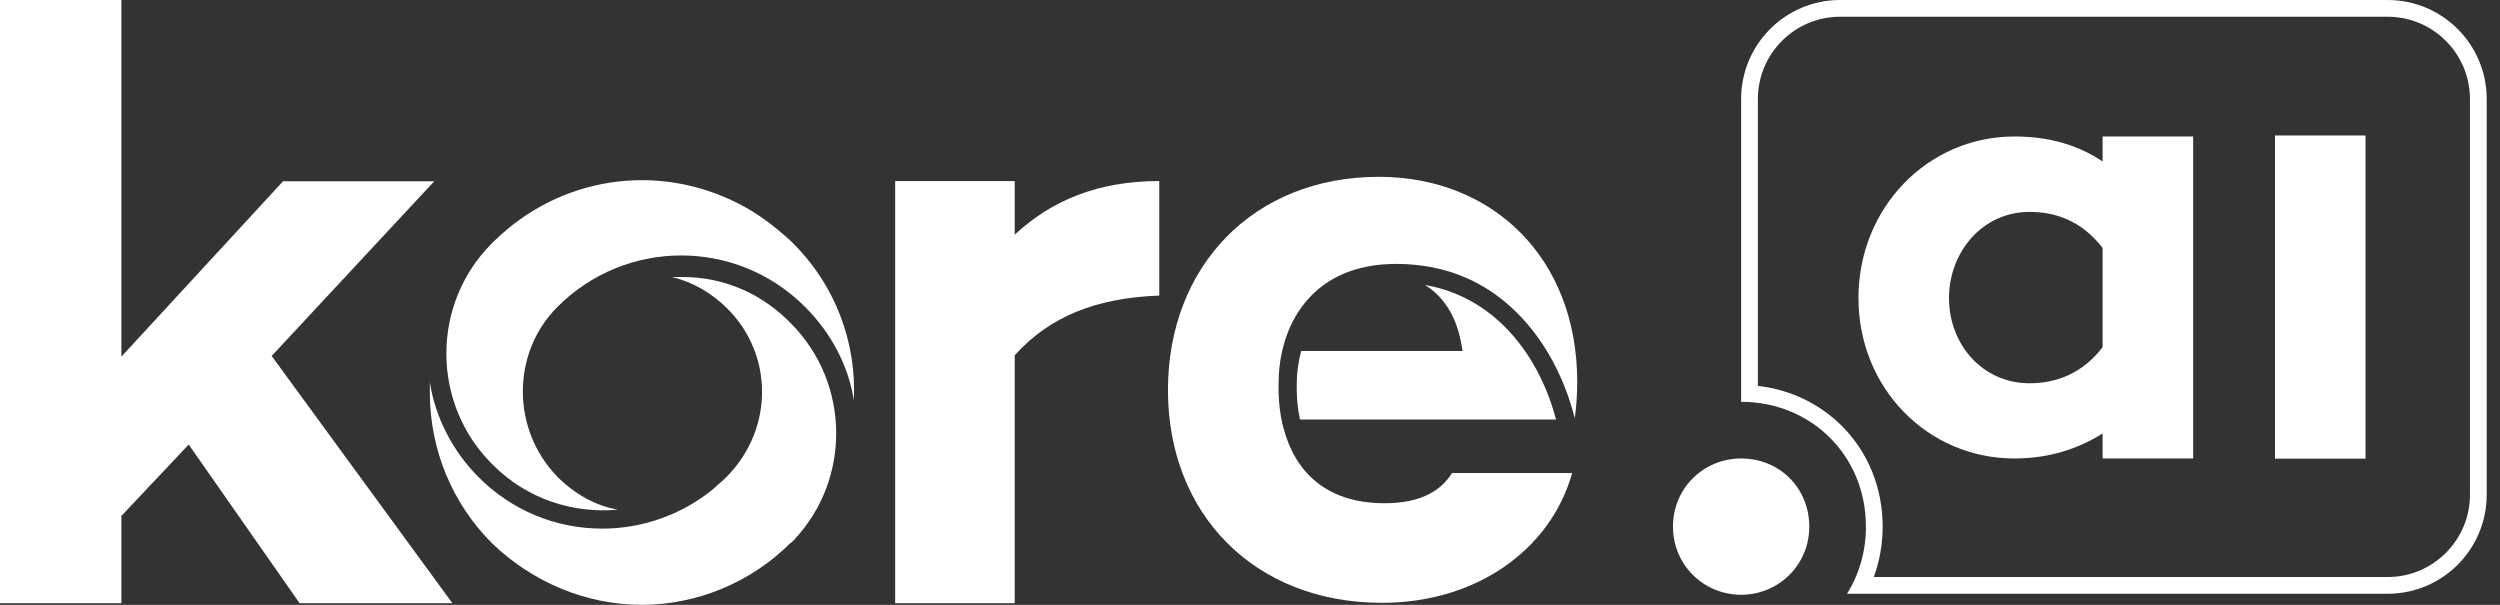 <svg width="124" height="30" viewBox="0 0 124 30" fill="none" xmlns="http://www.w3.org/2000/svg">
<rect x="0" y="0" width="124" height="30" fill="#333333" stroke="none"/>
<g clip-path="url(#clip0_4227_15683)">
<path d="M117.33 6.72H112.84V22.75H117.33V6.72Z" fill="white"/>
<path d="M86.36 22.74C84.5 22.74 82.98 24.21 82.98 26.12C82.98 28.03 84.51 29.5 86.36 29.5C88.21 29.5 89.74 28.03 89.74 26.12C89.74 24.21 88.27 22.74 86.36 22.74Z" fill="white"/>
<path d="M104.29 6.77V8.01C103.08 7.2 101.66 6.77 99.91 6.77C95.63 6.77 92.18 10.29 92.18 14.78C92.18 19.27 95.63 22.74 99.91 22.74C101.66 22.74 103.09 22.25 104.29 21.5V22.74H108.78V6.77H104.29ZM104.29 17.22C103.3 18.52 101.99 19.01 100.67 19.01C98.31 19.01 96.67 17.06 96.67 14.79C96.67 12.52 98.31 10.51 100.67 10.51C101.93 10.51 103.25 10.94 104.29 12.3V17.23V17.22Z" fill="white"/>
<path d="M118.43 0.83C120.68 0.83 122.51 2.66 122.51 4.91V24.54C122.51 26.79 120.68 28.62 118.43 28.62H92.94C93.23 27.83 93.38 26.98 93.38 26.12C93.38 24.2 92.66 22.43 91.35 21.12C90.23 20.01 88.78 19.32 87.19 19.14V4.91C87.19 2.66 89.02 0.83 91.27 0.83H118.43ZM118.43 0H91.27C88.56 0 86.36 2.2 86.36 4.91V19.93C89.85 19.93 92.55 22.61 92.55 26.12C92.55 27.36 92.21 28.5 91.61 29.45H118.43C121.14 29.45 123.34 27.25 123.34 24.54V4.91C123.34 2.2 121.14 0 118.43 0Z" fill="white"/>
<path d="M13.48 17.65L21.54 8.99H14.04L6.02 17.69V0H0V29.92H6.02V25.59L9.36 22.05L14.86 29.92H22.44L13.47 17.65H13.48Z" fill="white"/>
<path d="M50.33 11.65V8.98H44.4V29.92H50.33V17.62C52.04 15.73 54.3 14.78 57.5 14.66V8.98C54.47 8.98 52.17 9.93 50.33 11.64V11.65Z" fill="white"/>
<path d="M24.52 11.95C27.79 8.75 32.62 8.03 36.67 10.12C37.58 10.58 38.43 11.23 39.22 11.95C41.44 14.11 42.49 16.98 42.35 19.86C42.09 18.16 41.24 16.53 39.93 15.22C36.53 11.82 31.05 11.82 27.65 15.22C25.36 17.51 25.36 21.3 27.65 23.65C28.5 24.5 29.54 25.09 30.65 25.28C28.43 25.48 26.14 24.76 24.45 23.06C21.38 20.05 21.38 15.08 24.39 12.08L24.45 12.02L24.51 11.96L24.52 11.95Z" fill="white"/>
<path d="M39.21 26.93C37.25 28.89 34.57 30 31.83 30C29.09 30 26.41 28.89 24.39 26.93C22.43 24.97 21.32 22.29 21.32 19.48V18.96C21.58 20.66 22.43 22.36 23.74 23.67C25.37 25.3 27.53 26.22 29.88 26.22C31.9 26.22 33.86 25.5 35.37 24.26C35.57 24.06 35.83 23.87 36.02 23.67L36.08 23.61C38.37 21.26 38.37 17.59 36.08 15.31C35.3 14.53 34.38 14 33.34 13.74H33.86C35.95 13.74 37.84 14.59 39.28 16.09C42.15 19.03 42.22 23.74 39.41 26.75C39.41 26.75 39.41 26.81 39.35 26.81L39.22 26.94L39.21 26.93Z" fill="white"/>
<path d="M28.11 15.73L28.14 15.71C28.14 15.71 28.13 15.72 28.12 15.73H28.11Z" fill="white"/>
<path d="M39.14 26.85H39.15L39.11 26.88L39.14 26.85Z" fill="white"/>
<path d="M68.67 24.96C65.77 24.96 64.25 23.39 63.68 21.3C63.54 20.81 63.36 19.92 63.43 18.62C63.57 15.94 65.18 13.09 69.25 13.09C71.73 13.09 73.83 13.99 75.48 15.76C77.11 17.5 77.82 19.59 78.11 20.75C78.19 20.15 78.23 19.55 78.23 18.94C78.23 12.79 74.03 8.77 68.39 8.77C62.17 8.77 57.93 13.21 57.93 19.35C57.93 25.49 62.21 29.9 68.55 29.9C73.21 29.9 76.91 27.28 77.98 23.46H72.02C71.4 24.46 70.29 24.96 68.68 24.96H68.67Z" fill="white"/>
<path d="M70.67 14.13C71.69 14.75 72.34 15.87 72.54 17.41H64.54C64.4 17.93 64.35 18.39 64.33 18.68C64.28 19.66 64.38 20.37 64.48 20.81H77.18C76.4 17.83 74.31 14.76 70.66 14.13H70.67Z" fill="white"/>
</g>
<defs>
<clipPath id="clip0_4227_15683">
<rect width="123.34" height="30" fill="white"/>
</clipPath>
</defs>
</svg>
